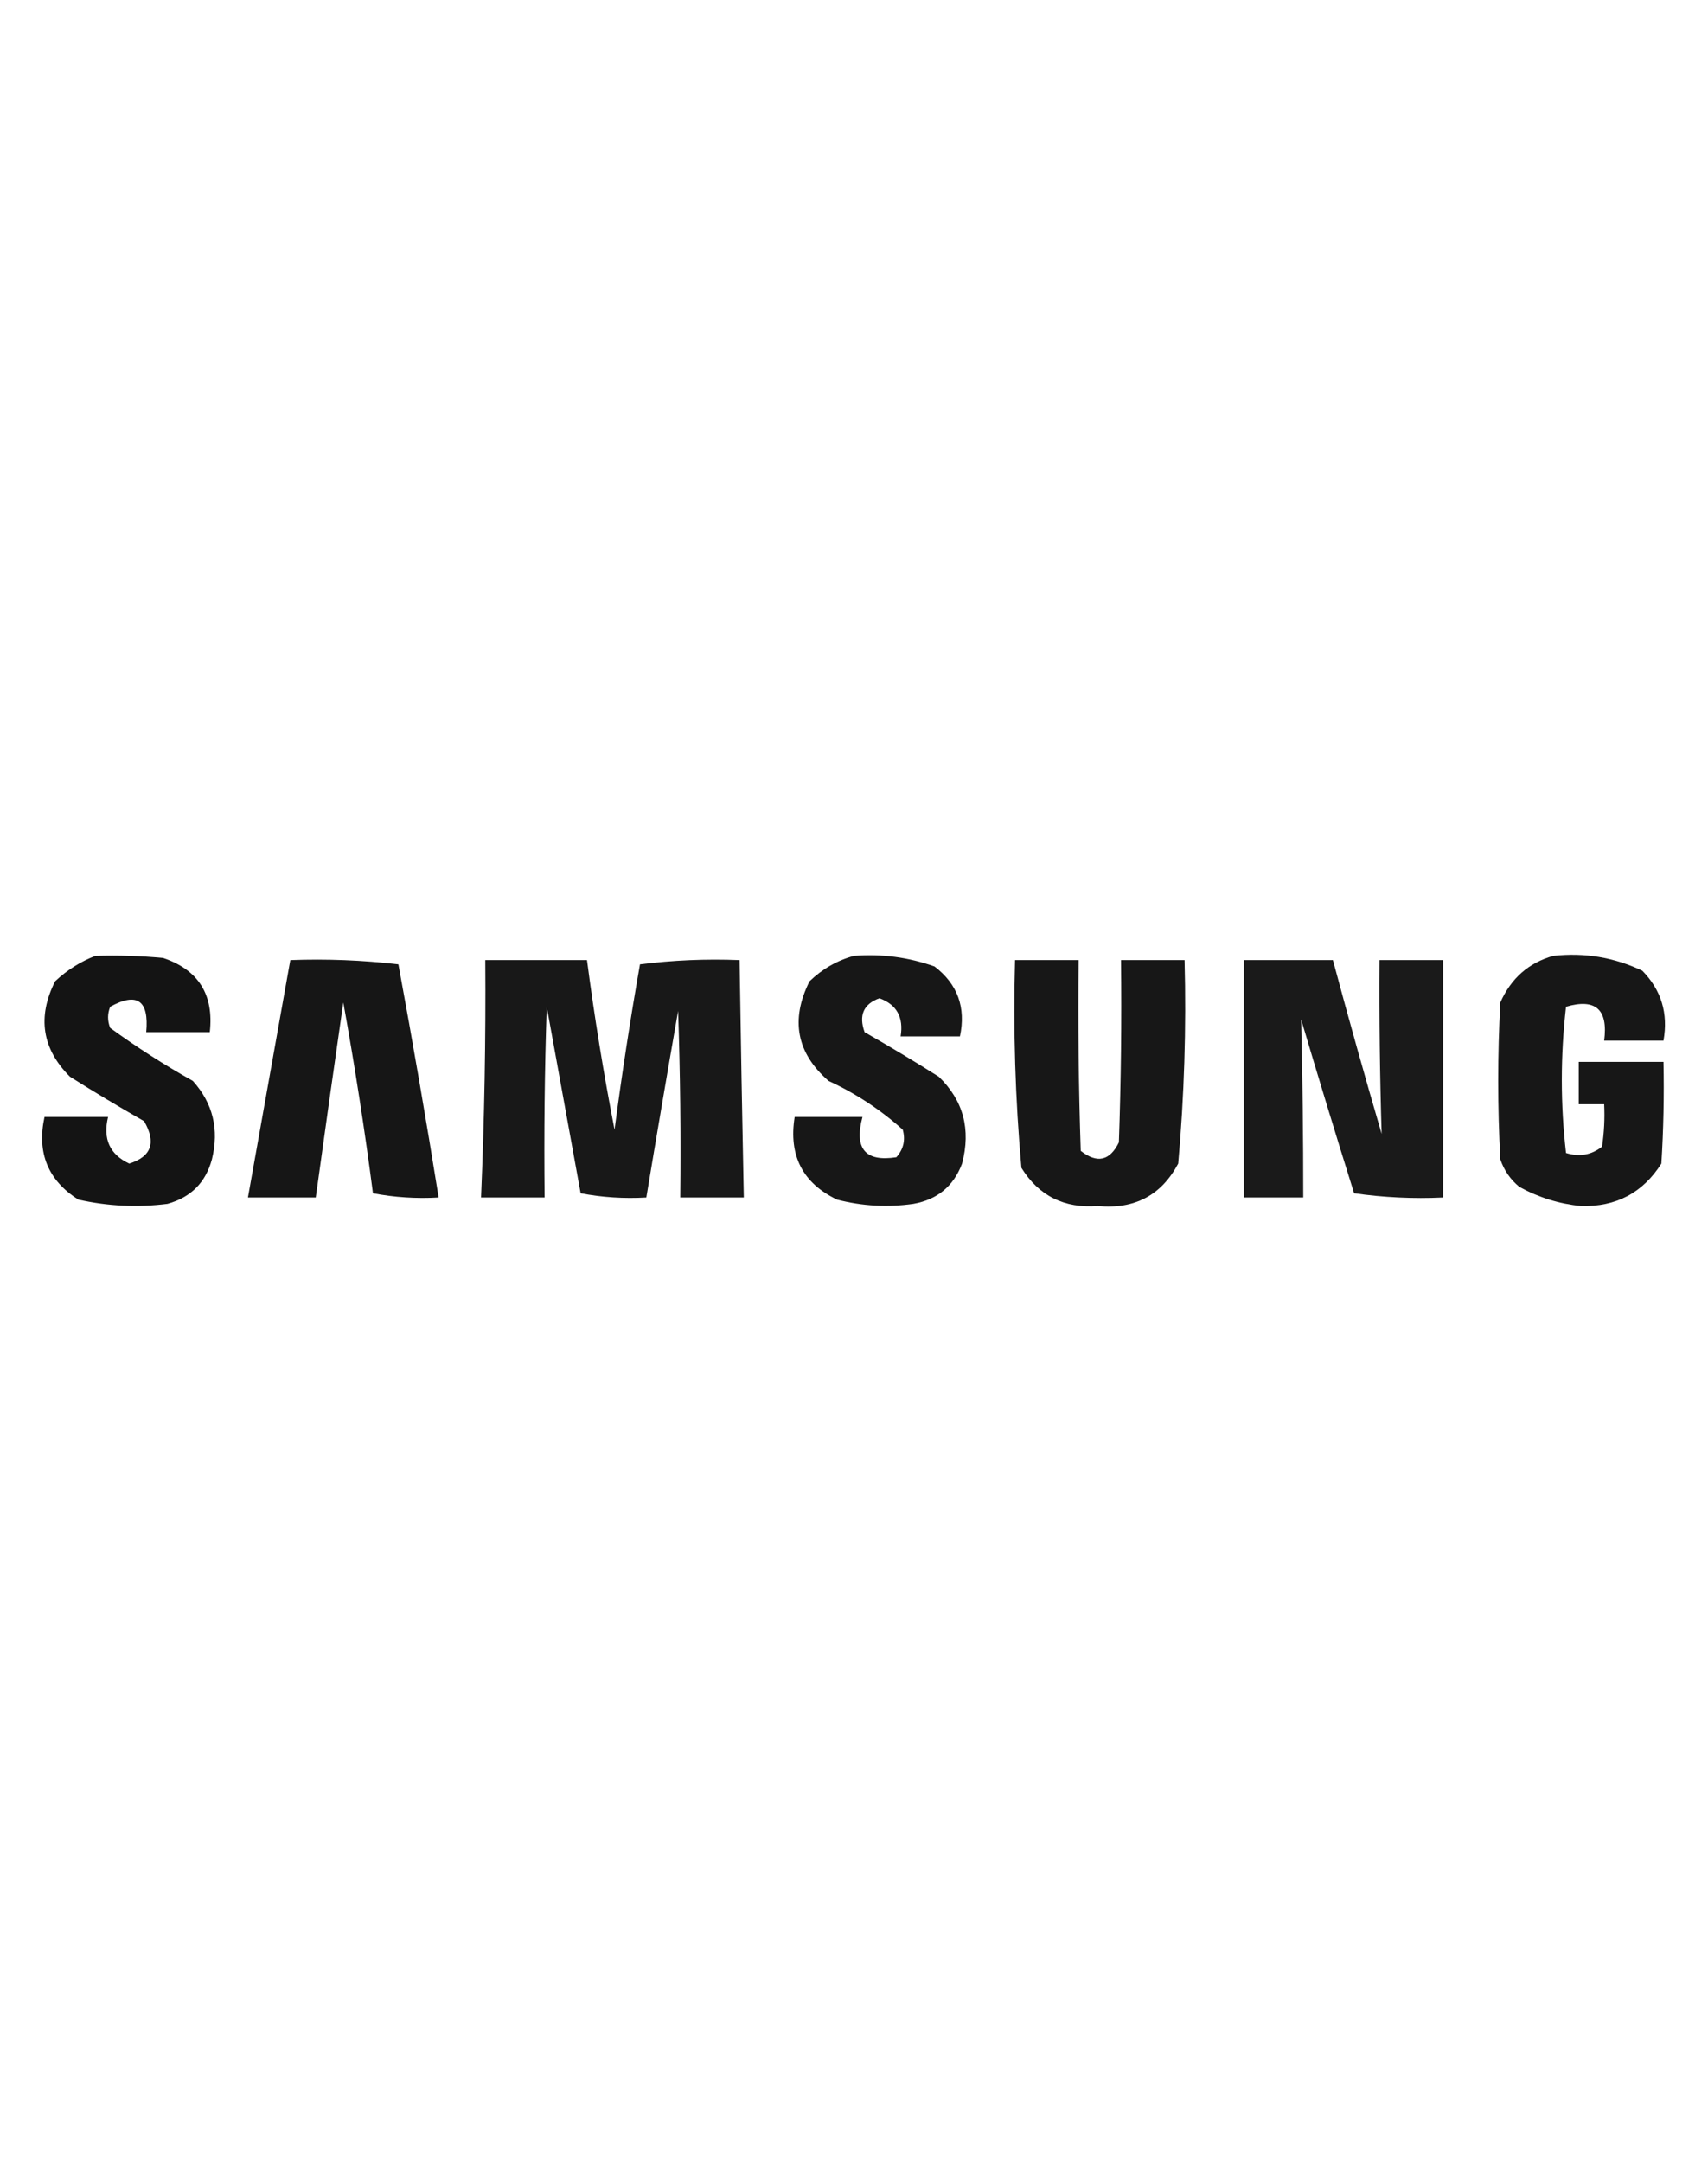 <?xml version="1.0" encoding="UTF-8"?>
<!DOCTYPE svg PUBLIC "-//W3C//DTD SVG 1.1//EN" "http://www.w3.org/Graphics/SVG/1.1/DTD/svg11.dtd">
<svg xmlns="http://www.w3.org/2000/svg" version="1.1" width="403px" height="510px" style="shape-rendering:geometricPrecision; text-rendering:geometricPrecision; image-rendering:optimizeQuality; fill-rule:evenodd; clip-rule:evenodd" xmlns:xlink="http://www.w3.org/1999/xlink">
<g><path style="opacity:0.92" fill="#000000" d="M 22.5,225.5 C 27.844,225.334 33.177,225.501 38.5,226C 46.824,228.801 50.491,234.634 49.5,243.5C 44.5,243.5 39.5,243.5 34.5,243.5C 35.196,236.003 32.363,234.003 26,237.5C 25.333,239.167 25.333,240.833 26,242.5C 32.245,247.041 38.745,251.208 45.5,255C 50.245,260.269 51.745,266.436 50,273.5C 48.526,278.974 45.026,282.474 39.5,284C 32.418,284.884 25.418,284.551 18.5,283C 11.323,278.466 8.657,271.966 10.5,263.5C 15.5,263.5 20.5,263.5 25.5,263.5C 24.234,268.691 25.901,272.358 30.5,274.5C 35.745,272.849 36.911,269.516 34,264.5C 28.084,261.126 22.25,257.626 16.5,254C 9.923,247.432 8.756,239.932 13,231.5C 15.843,228.837 19.009,226.837 22.5,225.5 Z"/></g>
<g><path style="opacity:0.909" fill="#000000" d="M 201.5,225.5 C 208.042,224.989 214.376,225.822 220.5,228C 225.949,232.169 227.949,237.669 226.5,244.5C 221.833,244.5 217.167,244.5 212.5,244.5C 213.24,239.98 211.573,236.98 207.5,235.5C 203.746,236.852 202.579,239.518 204,243.5C 209.916,246.874 215.75,250.374 221.5,254C 227.297,259.591 229.13,266.424 227,274.5C 224.993,279.838 221.159,283.004 215.5,284C 209.415,284.861 203.415,284.527 197.5,283C 189.376,279.094 186.043,272.594 187.5,263.5C 192.833,263.5 198.167,263.5 203.5,263.5C 201.494,270.981 204.161,274.147 211.5,273C 213.187,271.087 213.687,268.92 213,266.5C 207.766,261.797 201.933,257.963 195.5,255C 187.958,248.434 186.458,240.6 191,231.5C 194.069,228.554 197.569,226.554 201.5,225.5 Z"/></g>
<g><path style="opacity:0.908" fill="#000000" d="M 366.5,225.5 C 373.877,224.689 380.877,225.856 387.5,229C 391.986,233.568 393.653,239.068 392.5,245.5C 387.833,245.5 383.167,245.5 378.5,245.5C 379.471,238.131 376.471,235.464 369.5,237.5C 368.18,249.062 368.18,260.562 369.5,272C 372.669,272.978 375.503,272.478 378,270.5C 378.498,267.183 378.665,263.85 378.5,260.5C 376.5,260.5 374.5,260.5 372.5,260.5C 372.5,257.167 372.5,253.833 372.5,250.5C 379.167,250.5 385.833,250.5 392.5,250.5C 392.666,258.507 392.5,266.507 392,274.5C 387.605,281.416 381.272,284.75 373,284.5C 367.894,284.003 363.061,282.503 358.5,280C 356.383,278.269 354.883,276.102 354,273.5C 353.333,261.167 353.333,248.833 354,236.5C 356.537,230.785 360.704,227.118 366.5,225.5 Z"/></g>
<g><path style="opacity:0.912" fill="#000000" d="M 68.5,226.5 C 77.085,226.183 85.585,226.517 94,227.5C 97.385,245.811 100.552,264.144 103.5,282.5C 98.238,282.805 93.072,282.471 88,281.5C 86.039,266.437 83.705,251.437 81,236.5C 78.785,251.836 76.619,267.169 74.5,282.5C 69.167,282.5 63.833,282.5 58.5,282.5C 61.833,263.833 65.167,245.167 68.5,226.5 Z"/></g>
<g><path style="opacity:0.903" fill="#000000" d="M 114.5,226.5 C 122.5,226.5 130.5,226.5 138.5,226.5C 140.247,239.895 142.414,253.228 145,266.5C 146.72,253.458 148.72,240.458 151,227.5C 158.747,226.518 166.58,226.185 174.5,226.5C 174.787,245.168 175.121,263.834 175.5,282.5C 170.5,282.5 165.5,282.5 160.5,282.5C 160.667,267.83 160.5,253.163 160,238.5C 157.433,253.167 154.933,267.834 152.5,282.5C 147.238,282.805 142.072,282.471 137,281.5C 134.333,266.833 131.667,252.167 129,237.5C 128.5,252.496 128.333,267.496 128.5,282.5C 123.5,282.5 118.5,282.5 113.5,282.5C 114.298,263.845 114.632,245.178 114.5,226.5 Z"/></g>
<g><path style="opacity:0.907" fill="#000000" d="M 239.5,226.5 C 244.5,226.5 249.5,226.5 254.5,226.5C 254.333,241.504 254.5,256.504 255,271.5C 258.866,274.527 261.866,273.861 264,269.5C 264.5,255.171 264.667,240.837 264.5,226.5C 269.5,226.5 274.5,226.5 279.5,226.5C 279.922,242.549 279.422,258.549 278,274.5C 274.004,282.001 267.67,285.334 259,284.5C 251.091,285.098 245.091,282.098 241,275.5C 239.545,259.237 239.045,242.904 239.5,226.5 Z"/></g>
<g><path style="opacity:0.895" fill="#000000" d="M 293.5,226.5 C 300.5,226.5 307.5,226.5 314.5,226.5C 318.174,240.192 322.007,253.859 326,267.5C 325.574,253.878 325.407,240.211 325.5,226.5C 330.5,226.5 335.5,226.5 340.5,226.5C 340.5,245.167 340.5,263.833 340.5,282.5C 333.468,282.83 326.468,282.497 319.5,281.5C 315.234,267.869 311.068,254.202 307,240.5C 307.342,254.477 307.509,268.477 307.5,282.5C 302.833,282.5 298.167,282.5 293.5,282.5C 293.5,263.833 293.5,245.167 293.5,226.5 Z"/></g>
</svg>
